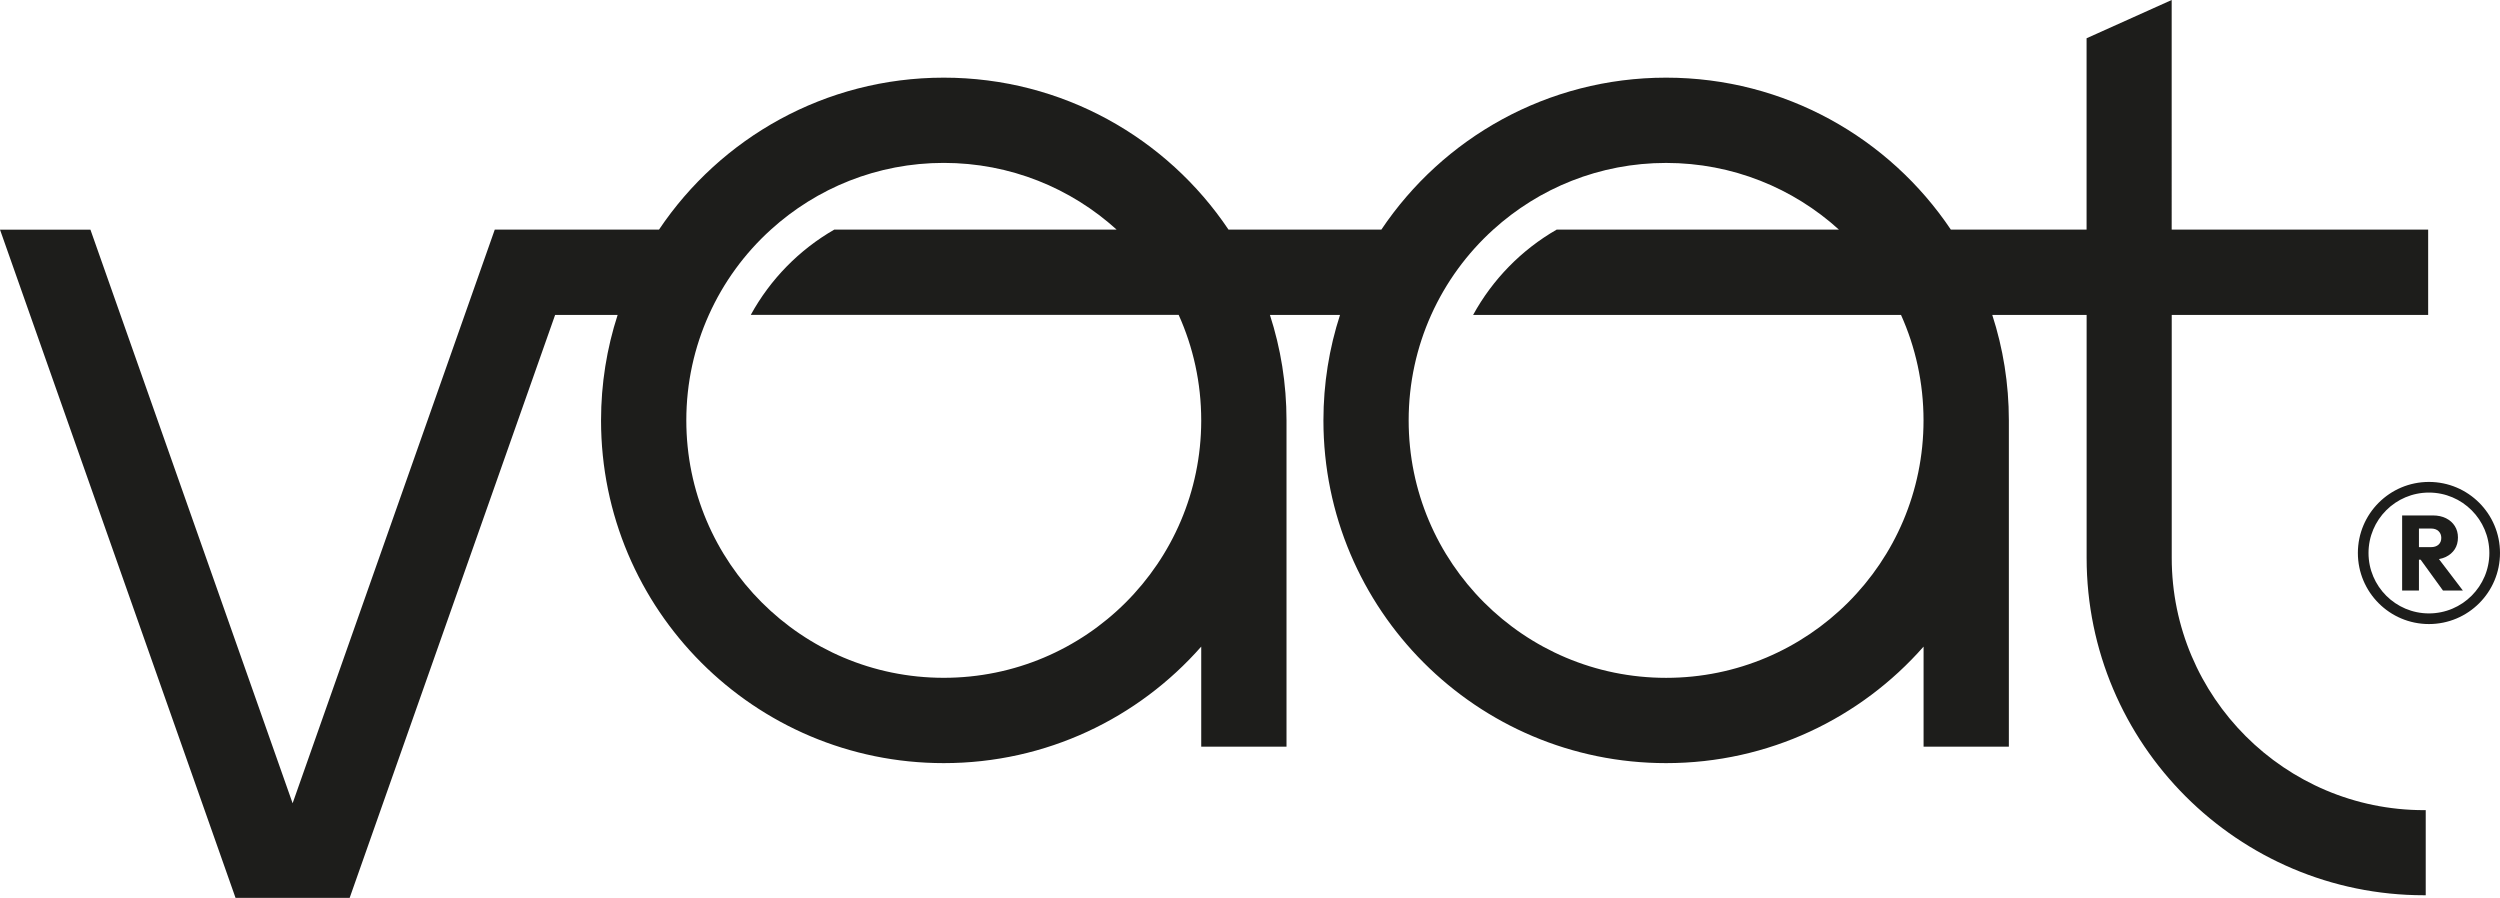 <?xml version="1.0" encoding="UTF-8"?>
<svg id="Calque_2" data-name="Calque 2" xmlns="http://www.w3.org/2000/svg" viewBox="0 0 705.03 253.2">
  <defs>
    <style>
      .cls-1 {
        fill: #1d1d1b;
        stroke-width: 0px;
      }
    </style>
  </defs>
  <g id="Dimensions">
    <path class="cls-1" d="M684.77,88.81v-24.05h-72.33V0l-24,10.79v53.96h-38.28c-17.34-25.84-46.83-42.85-80.3-42.85s-62.96,17.01-80.3,42.85h-43.11c-17.34-25.84-46.83-42.85-80.3-42.85s-62.95,17.01-80.3,42.85h-46.32l-57.01,161.78L25.5,64.76H0l66.42,188.44h32.19l57.94-164.39h17.63c-3.04,9.37-4.68,19.37-4.68,29.75,0,53.38,43.28,96.65,96.65,96.65,28.93,0,54.89-12.72,72.61-32.86v28.22h24.05v-92.01h0c0-10.38-1.64-20.38-4.68-29.75h19.77c-3.04,9.37-4.68,19.37-4.68,29.75,0,53.38,43.27,96.65,96.65,96.65,28.93,0,54.89-12.72,72.6-32.86v28.22h24.05v-92.01h0c0-10.38-1.64-20.38-4.68-29.75h26.61v68.51c0,52.47,42.69,95.15,95.15,95.15h.48v-24h-.48c-39.23,0-71.15-31.92-71.15-71.15v-68.51h72.33ZM338.76,118.55h0v.12c-.07,40.04-32.55,72.48-72.61,72.48s-72.6-32.5-72.6-72.6c0-10.6,2.27-20.67,6.36-29.75,4.13-9.2,10.12-17.38,17.5-24.05,12.89-11.69,29.98-18.81,48.74-18.81s35.86,7.12,48.75,18.81h-79.62c-9.89,5.69-18.06,14.03-23.55,24.05h120.67c4.09,9.08,6.36,19.15,6.36,29.75ZM469.86,191.16c-40.1,0-72.6-32.5-72.6-72.6,0-10.6,2.27-20.67,6.35-29.75,4.14-9.2,10.13-17.38,17.5-24.05,12.89-11.69,29.99-18.81,48.75-18.81s35.86,7.12,48.75,18.81h-79.62c-9.89,5.69-18.06,14.03-23.55,24.05h120.67c4.08,9.08,6.35,19.15,6.35,29.75,0,40.1-32.5,72.6-72.6,72.6Z"/>
    <g>
      <path class="cls-1" d="M689.75,157.06c1.08-.52,1.92-1.25,2.52-2.17.6-.93.9-2.04.9-3.32,0-1.2-.29-2.27-.88-3.21-.59-.94-1.42-1.67-2.47-2.2-1.06-.53-2.3-.8-3.72-.8h-8.67v21.18h4.74v-8.7h.48l6.3,8.7h5.61l-6.75-8.87c.71-.13,1.36-.33,1.95-.61ZM685.53,154.3h-3.36v-5.25h3.39c.92,0,1.64.25,2.15.75.51.5.76,1.13.76,1.89,0,.8-.26,1.44-.78,1.91-.52.47-1.24.7-2.16.7Z"/>
      <path class="cls-1" d="M684.99,135.91c-11.07,0-20.04,8.97-20.04,20.04s8.97,20.04,20.04,20.04,20.04-8.97,20.04-20.04-8.97-20.04-20.04-20.04ZM684.99,172.99c-9.4,0-17.04-7.64-17.04-17.04s7.64-17.04,17.04-17.04,17.04,7.64,17.04,17.04-7.64,17.04-17.04,17.04Z"/>
    </g>
  </g>
</svg>